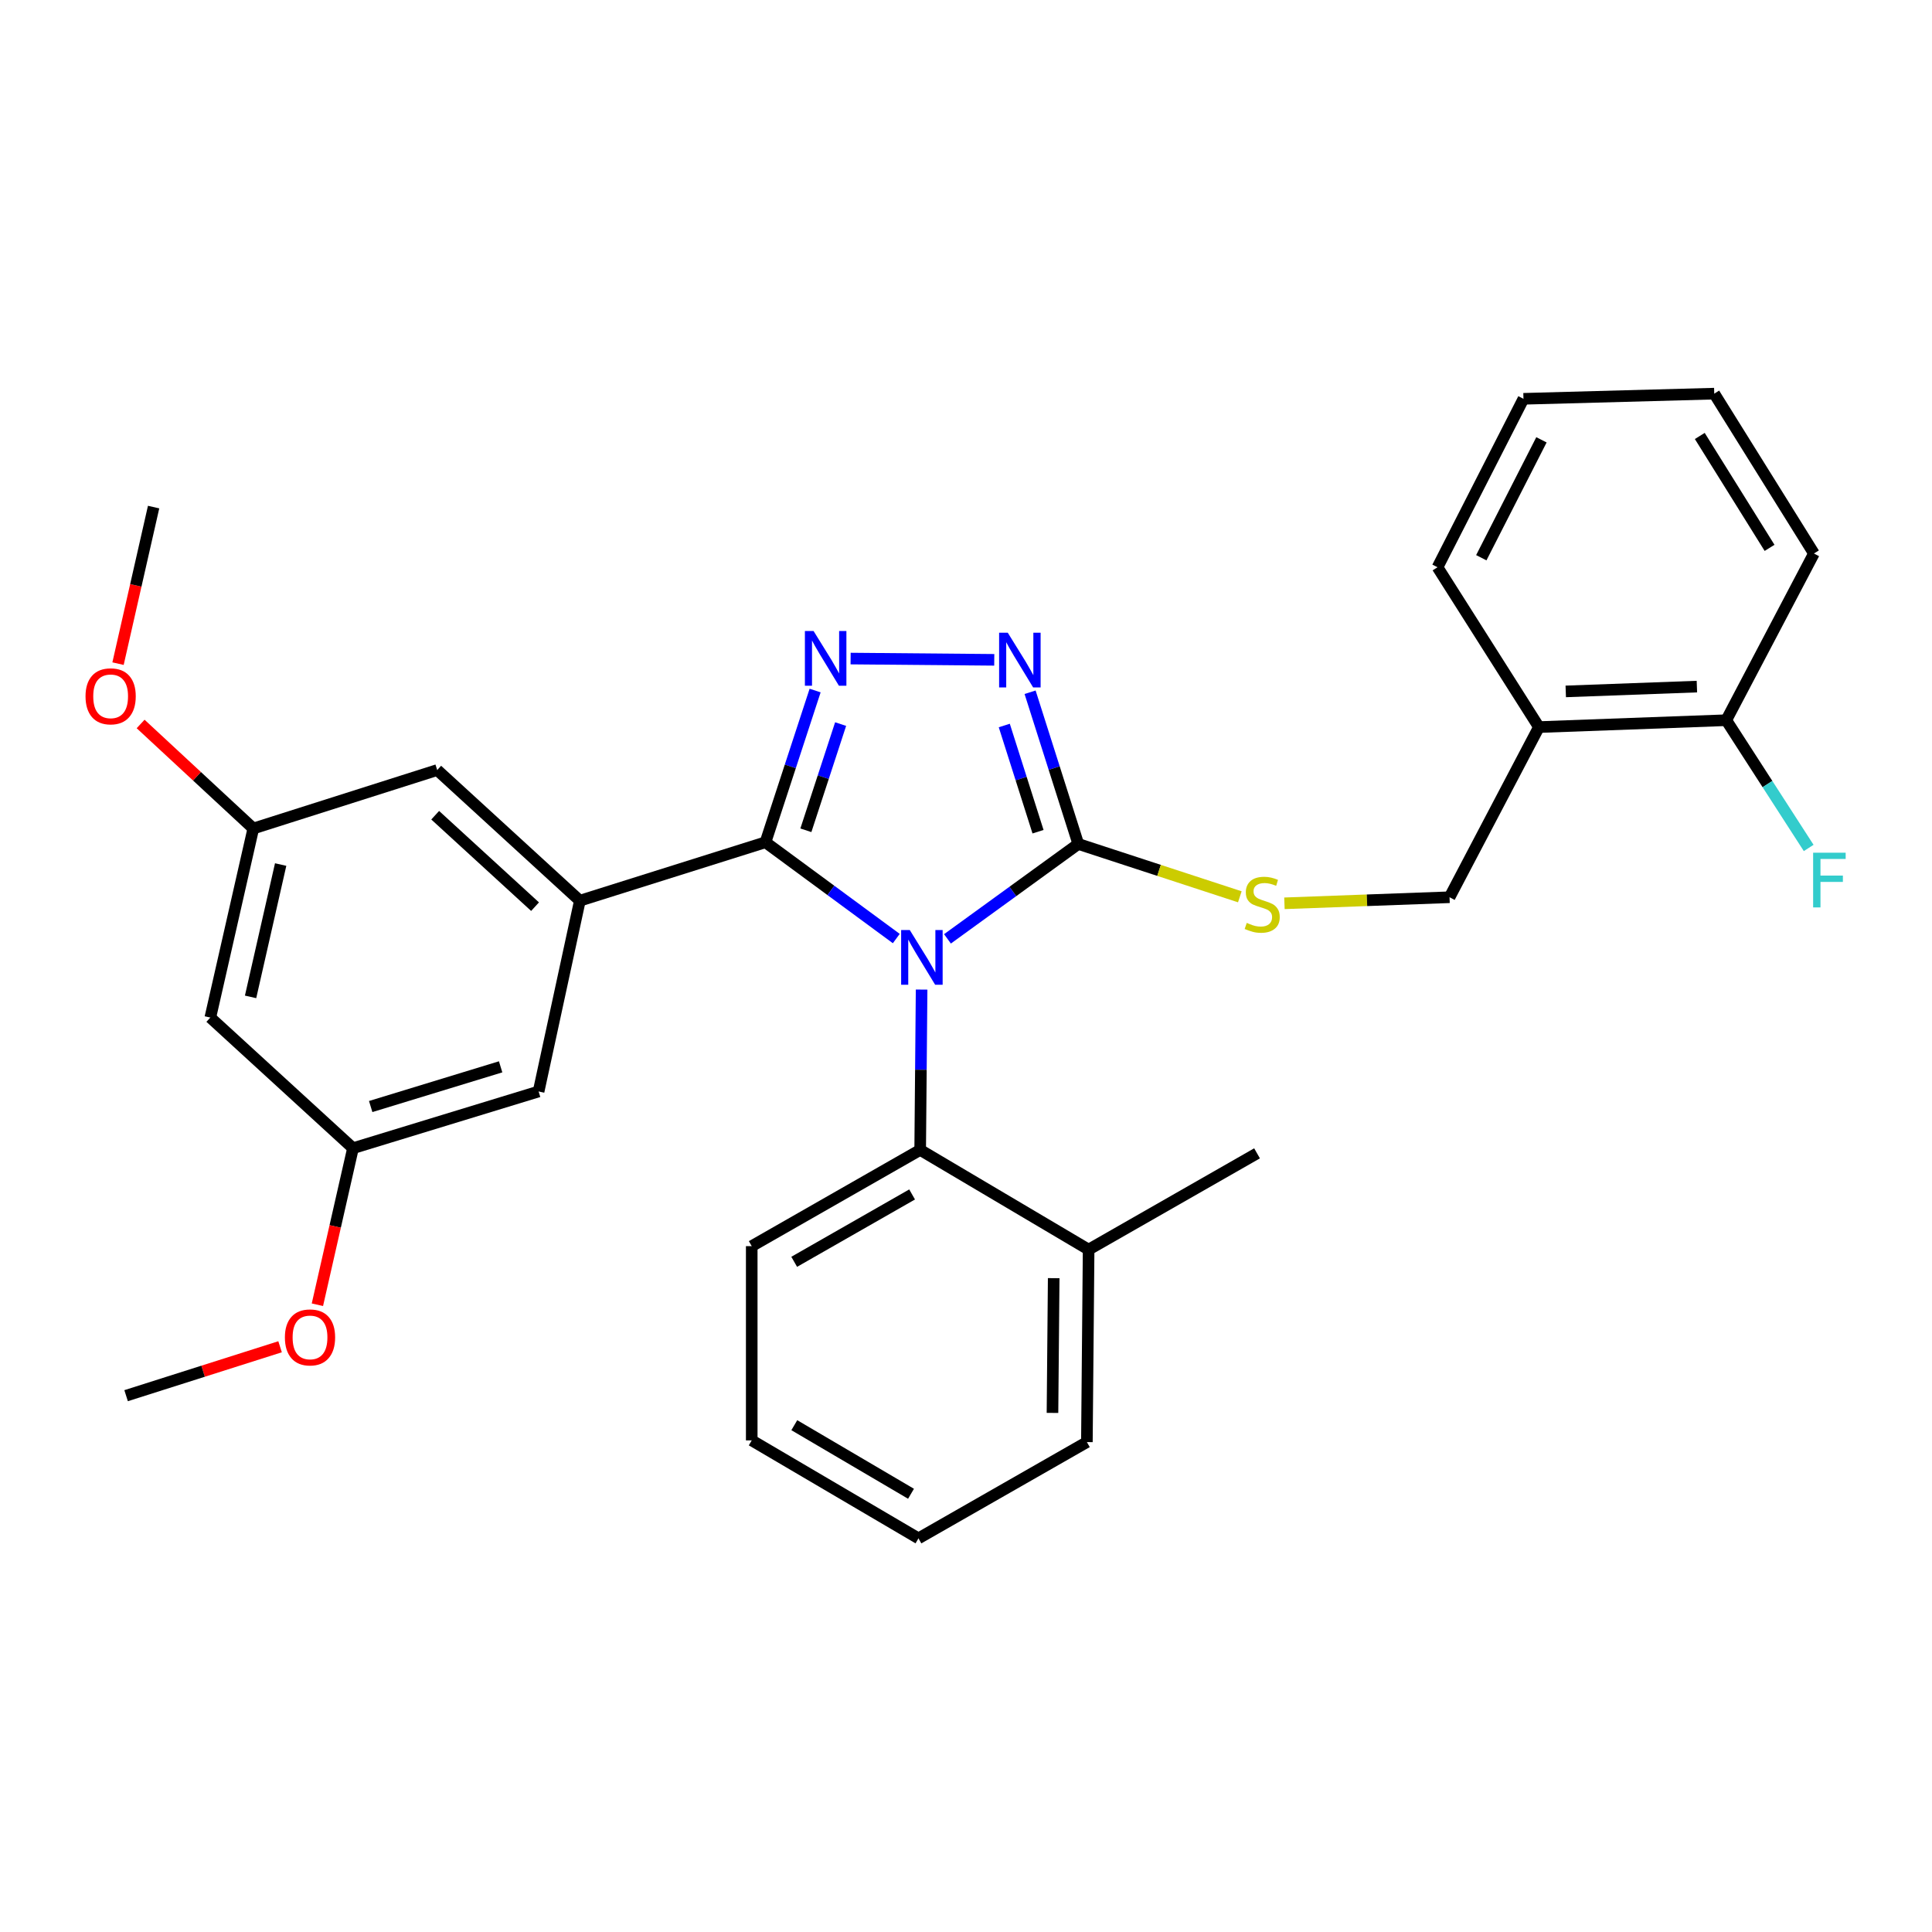 <?xml version='1.0' encoding='iso-8859-1'?>
<svg version='1.1' baseProfile='full'
              xmlns='http://www.w3.org/2000/svg'
                      xmlns:rdkit='http://www.rdkit.org/xml'
                      xmlns:xlink='http://www.w3.org/1999/xlink'
                  xml:space='preserve'
width='1000px' height='1000px' viewBox='0 0 1000 1000'>
<!-- END OF HEADER -->
<rect style='opacity:1.0;fill:#FFFFFF;stroke:none' width='1000' height='1000' x='0' y='0'> </rect>
<path class='bond-0' d='M 514.627,341.53 L 440.277,340.874' style='fill:none;fill-rule:evenodd;stroke:#0000FF;stroke-width:6px;stroke-linecap:butt;stroke-linejoin:miter;stroke-opacity:1' />
<path class='bond-1' d='M 533.172,358.304 L 545.649,397.571' style='fill:none;fill-rule:evenodd;stroke:#0000FF;stroke-width:6px;stroke-linecap:butt;stroke-linejoin:miter;stroke-opacity:1' />
<path class='bond-1' d='M 545.649,397.571 L 558.125,436.838' style='fill:none;fill-rule:evenodd;stroke:#000000;stroke-width:6px;stroke-linecap:butt;stroke-linejoin:miter;stroke-opacity:1' />
<path class='bond-1' d='M 519.814,375.518 L 528.547,403.005' style='fill:none;fill-rule:evenodd;stroke:#0000FF;stroke-width:6px;stroke-linecap:butt;stroke-linejoin:miter;stroke-opacity:1' />
<path class='bond-1' d='M 528.547,403.005 L 537.281,430.492' style='fill:none;fill-rule:evenodd;stroke:#000000;stroke-width:6px;stroke-linecap:butt;stroke-linejoin:miter;stroke-opacity:1' />
<path class='bond-2' d='M 421.904,357.424 L 409.059,396.687' style='fill:none;fill-rule:evenodd;stroke:#0000FF;stroke-width:6px;stroke-linecap:butt;stroke-linejoin:miter;stroke-opacity:1' />
<path class='bond-2' d='M 409.059,396.687 L 396.213,435.951' style='fill:none;fill-rule:evenodd;stroke:#000000;stroke-width:6px;stroke-linecap:butt;stroke-linejoin:miter;stroke-opacity:1' />
<path class='bond-2' d='M 435.104,374.782 L 426.113,402.267' style='fill:none;fill-rule:evenodd;stroke:#0000FF;stroke-width:6px;stroke-linecap:butt;stroke-linejoin:miter;stroke-opacity:1' />
<path class='bond-2' d='M 426.113,402.267 L 417.121,429.751' style='fill:none;fill-rule:evenodd;stroke:#000000;stroke-width:6px;stroke-linecap:butt;stroke-linejoin:miter;stroke-opacity:1' />
<path class='bond-3' d='M 396.213,435.951 L 300.135,466.196' style='fill:none;fill-rule:evenodd;stroke:#000000;stroke-width:6px;stroke-linecap:butt;stroke-linejoin:miter;stroke-opacity:1' />
<path class='bond-4' d='M 396.213,435.951 L 430.065,460.874' style='fill:none;fill-rule:evenodd;stroke:#000000;stroke-width:6px;stroke-linecap:butt;stroke-linejoin:miter;stroke-opacity:1' />
<path class='bond-4' d='M 430.065,460.874 L 463.916,485.796' style='fill:none;fill-rule:evenodd;stroke:#0000FF;stroke-width:6px;stroke-linecap:butt;stroke-linejoin:miter;stroke-opacity:1' />
<path class='bond-5' d='M 490.409,485.951 L 524.267,461.395' style='fill:none;fill-rule:evenodd;stroke:#0000FF;stroke-width:6px;stroke-linecap:butt;stroke-linejoin:miter;stroke-opacity:1' />
<path class='bond-5' d='M 524.267,461.395 L 558.125,436.838' style='fill:none;fill-rule:evenodd;stroke:#000000;stroke-width:6px;stroke-linecap:butt;stroke-linejoin:miter;stroke-opacity:1' />
<path class='bond-6' d='M 477.021,512.205 L 476.651,553.698' style='fill:none;fill-rule:evenodd;stroke:#0000FF;stroke-width:6px;stroke-linecap:butt;stroke-linejoin:miter;stroke-opacity:1' />
<path class='bond-6' d='M 476.651,553.698 L 476.282,595.191' style='fill:none;fill-rule:evenodd;stroke:#000000;stroke-width:6px;stroke-linecap:butt;stroke-linejoin:miter;stroke-opacity:1' />
<path class='bond-7' d='M 558.125,436.838 L 599.929,450.51' style='fill:none;fill-rule:evenodd;stroke:#000000;stroke-width:6px;stroke-linecap:butt;stroke-linejoin:miter;stroke-opacity:1' />
<path class='bond-7' d='M 599.929,450.51 L 641.732,464.182' style='fill:none;fill-rule:evenodd;stroke:#CCCC00;stroke-width:6px;stroke-linecap:butt;stroke-linejoin:miter;stroke-opacity:1' />
<path class='bond-8' d='M 796.546,376.338 L 893.512,372.779' style='fill:none;fill-rule:evenodd;stroke:#000000;stroke-width:6px;stroke-linecap:butt;stroke-linejoin:miter;stroke-opacity:1' />
<path class='bond-8' d='M 810.433,357.873 L 878.309,355.382' style='fill:none;fill-rule:evenodd;stroke:#000000;stroke-width:6px;stroke-linecap:butt;stroke-linejoin:miter;stroke-opacity:1' />
<path class='bond-9' d='M 796.546,376.338 L 750.282,464.412' style='fill:none;fill-rule:evenodd;stroke:#000000;stroke-width:6px;stroke-linecap:butt;stroke-linejoin:miter;stroke-opacity:1' />
<path class='bond-10' d='M 796.546,376.338 L 744.061,293.608' style='fill:none;fill-rule:evenodd;stroke:#000000;stroke-width:6px;stroke-linecap:butt;stroke-linejoin:miter;stroke-opacity:1' />
<path class='bond-11' d='M 664.822,467.548 L 707.552,465.98' style='fill:none;fill-rule:evenodd;stroke:#CCCC00;stroke-width:6px;stroke-linecap:butt;stroke-linejoin:miter;stroke-opacity:1' />
<path class='bond-11' d='M 707.552,465.98 L 750.282,464.412' style='fill:none;fill-rule:evenodd;stroke:#000000;stroke-width:6px;stroke-linecap:butt;stroke-linejoin:miter;stroke-opacity:1' />
<path class='bond-12' d='M 893.512,372.779 L 914.841,405.839' style='fill:none;fill-rule:evenodd;stroke:#000000;stroke-width:6px;stroke-linecap:butt;stroke-linejoin:miter;stroke-opacity:1' />
<path class='bond-12' d='M 914.841,405.839 L 936.17,438.898' style='fill:none;fill-rule:evenodd;stroke:#33CCCC;stroke-width:6px;stroke-linecap:butt;stroke-linejoin:miter;stroke-opacity:1' />
<path class='bond-13' d='M 893.512,372.779 L 938.889,286.49' style='fill:none;fill-rule:evenodd;stroke:#000000;stroke-width:6px;stroke-linecap:butt;stroke-linejoin:miter;stroke-opacity:1' />
<path class='bond-14' d='M 389.096,745.539 L 475.395,796.25' style='fill:none;fill-rule:evenodd;stroke:#000000;stroke-width:6px;stroke-linecap:butt;stroke-linejoin:miter;stroke-opacity:1' />
<path class='bond-14' d='M 411.131,737.675 L 471.541,773.173' style='fill:none;fill-rule:evenodd;stroke:#000000;stroke-width:6px;stroke-linecap:butt;stroke-linejoin:miter;stroke-opacity:1' />
<path class='bond-15' d='M 389.096,745.539 L 389.096,645.005' style='fill:none;fill-rule:evenodd;stroke:#000000;stroke-width:6px;stroke-linecap:butt;stroke-linejoin:miter;stroke-opacity:1' />
<path class='bond-16' d='M 475.395,796.25 L 562.571,746.426' style='fill:none;fill-rule:evenodd;stroke:#000000;stroke-width:6px;stroke-linecap:butt;stroke-linejoin:miter;stroke-opacity:1' />
<path class='bond-17' d='M 131.106,428.833 L 108.865,526.686' style='fill:none;fill-rule:evenodd;stroke:#000000;stroke-width:6px;stroke-linecap:butt;stroke-linejoin:miter;stroke-opacity:1' />
<path class='bond-17' d='M 145.267,447.488 L 129.699,515.985' style='fill:none;fill-rule:evenodd;stroke:#000000;stroke-width:6px;stroke-linecap:butt;stroke-linejoin:miter;stroke-opacity:1' />
<path class='bond-18' d='M 131.106,428.833 L 226.297,398.578' style='fill:none;fill-rule:evenodd;stroke:#000000;stroke-width:6px;stroke-linecap:butt;stroke-linejoin:miter;stroke-opacity:1' />
<path class='bond-19' d='M 131.106,428.833 L 101.946,401.78' style='fill:none;fill-rule:evenodd;stroke:#000000;stroke-width:6px;stroke-linecap:butt;stroke-linejoin:miter;stroke-opacity:1' />
<path class='bond-19' d='M 101.946,401.78 L 72.785,374.726' style='fill:none;fill-rule:evenodd;stroke:#FF0000;stroke-width:6px;stroke-linecap:butt;stroke-linejoin:miter;stroke-opacity:1' />
<path class='bond-20' d='M 108.865,526.686 L 182.704,594.304' style='fill:none;fill-rule:evenodd;stroke:#000000;stroke-width:6px;stroke-linecap:butt;stroke-linejoin:miter;stroke-opacity:1' />
<path class='bond-21' d='M 182.704,594.304 L 278.782,564.946' style='fill:none;fill-rule:evenodd;stroke:#000000;stroke-width:6px;stroke-linecap:butt;stroke-linejoin:miter;stroke-opacity:1' />
<path class='bond-21' d='M 191.872,572.74 L 259.127,552.189' style='fill:none;fill-rule:evenodd;stroke:#000000;stroke-width:6px;stroke-linecap:butt;stroke-linejoin:miter;stroke-opacity:1' />
<path class='bond-22' d='M 182.704,594.304 L 173.496,634.816' style='fill:none;fill-rule:evenodd;stroke:#000000;stroke-width:6px;stroke-linecap:butt;stroke-linejoin:miter;stroke-opacity:1' />
<path class='bond-22' d='M 173.496,634.816 L 164.288,675.328' style='fill:none;fill-rule:evenodd;stroke:#FF0000;stroke-width:6px;stroke-linecap:butt;stroke-linejoin:miter;stroke-opacity:1' />
<path class='bond-23' d='M 278.782,564.946 L 300.135,466.196' style='fill:none;fill-rule:evenodd;stroke:#000000;stroke-width:6px;stroke-linecap:butt;stroke-linejoin:miter;stroke-opacity:1' />
<path class='bond-24' d='M 300.135,466.196 L 226.297,398.578' style='fill:none;fill-rule:evenodd;stroke:#000000;stroke-width:6px;stroke-linecap:butt;stroke-linejoin:miter;stroke-opacity:1' />
<path class='bond-24' d='M 276.941,469.287 L 225.254,421.954' style='fill:none;fill-rule:evenodd;stroke:#000000;stroke-width:6px;stroke-linecap:butt;stroke-linejoin:miter;stroke-opacity:1' />
<path class='bond-25' d='M 61.092,343.5 L 70.3,302.983' style='fill:none;fill-rule:evenodd;stroke:#FF0000;stroke-width:6px;stroke-linecap:butt;stroke-linejoin:miter;stroke-opacity:1' />
<path class='bond-25' d='M 70.3,302.983 L 79.508,262.466' style='fill:none;fill-rule:evenodd;stroke:#000000;stroke-width:6px;stroke-linecap:butt;stroke-linejoin:miter;stroke-opacity:1' />
<path class='bond-26' d='M 144.966,697.081 L 105.119,709.741' style='fill:none;fill-rule:evenodd;stroke:#FF0000;stroke-width:6px;stroke-linecap:butt;stroke-linejoin:miter;stroke-opacity:1' />
<path class='bond-26' d='M 105.119,709.741 L 65.272,722.402' style='fill:none;fill-rule:evenodd;stroke:#000000;stroke-width:6px;stroke-linecap:butt;stroke-linejoin:miter;stroke-opacity:1' />
<path class='bond-27' d='M 562.571,746.426 L 563.468,646.789' style='fill:none;fill-rule:evenodd;stroke:#000000;stroke-width:6px;stroke-linecap:butt;stroke-linejoin:miter;stroke-opacity:1' />
<path class='bond-27' d='M 544.763,731.319 L 545.391,661.573' style='fill:none;fill-rule:evenodd;stroke:#000000;stroke-width:6px;stroke-linecap:butt;stroke-linejoin:miter;stroke-opacity:1' />
<path class='bond-28' d='M 563.468,646.789 L 476.282,595.191' style='fill:none;fill-rule:evenodd;stroke:#000000;stroke-width:6px;stroke-linecap:butt;stroke-linejoin:miter;stroke-opacity:1' />
<path class='bond-29' d='M 563.468,646.789 L 650.644,596.966' style='fill:none;fill-rule:evenodd;stroke:#000000;stroke-width:6px;stroke-linecap:butt;stroke-linejoin:miter;stroke-opacity:1' />
<path class='bond-30' d='M 476.282,595.191 L 389.096,645.005' style='fill:none;fill-rule:evenodd;stroke:#000000;stroke-width:6px;stroke-linecap:butt;stroke-linejoin:miter;stroke-opacity:1' />
<path class='bond-30' d='M 472.106,618.243 L 411.075,653.113' style='fill:none;fill-rule:evenodd;stroke:#000000;stroke-width:6px;stroke-linecap:butt;stroke-linejoin:miter;stroke-opacity:1' />
<path class='bond-31' d='M 744.061,293.608 L 788.542,206.422' style='fill:none;fill-rule:evenodd;stroke:#000000;stroke-width:6px;stroke-linecap:butt;stroke-linejoin:miter;stroke-opacity:1' />
<path class='bond-31' d='M 766.717,288.685 L 797.853,227.654' style='fill:none;fill-rule:evenodd;stroke:#000000;stroke-width:6px;stroke-linecap:butt;stroke-linejoin:miter;stroke-opacity:1' />
<path class='bond-32' d='M 938.889,286.49 L 887.291,203.75' style='fill:none;fill-rule:evenodd;stroke:#000000;stroke-width:6px;stroke-linecap:butt;stroke-linejoin:miter;stroke-opacity:1' />
<path class='bond-32' d='M 915.924,283.574 L 879.806,225.656' style='fill:none;fill-rule:evenodd;stroke:#000000;stroke-width:6px;stroke-linecap:butt;stroke-linejoin:miter;stroke-opacity:1' />
<path class='bond-33' d='M 788.542,206.422 L 887.291,203.75' style='fill:none;fill-rule:evenodd;stroke:#000000;stroke-width:6px;stroke-linecap:butt;stroke-linejoin:miter;stroke-opacity:1' />
<path  class='atom-0' d='M 521.62 327.487
L 530.9 342.487
Q 531.82 343.967, 533.3 346.647
Q 534.78 349.327, 534.86 349.487
L 534.86 327.487
L 538.62 327.487
L 538.62 355.807
L 534.74 355.807
L 524.78 339.407
Q 523.62 337.487, 522.38 335.287
Q 521.18 333.087, 520.82 332.407
L 520.82 355.807
L 517.14 355.807
L 517.14 327.487
L 521.62 327.487
' fill='#0000FF'/>
<path  class='atom-1' d='M 421.095 326.6
L 430.375 341.6
Q 431.295 343.08, 432.775 345.76
Q 434.255 348.44, 434.335 348.6
L 434.335 326.6
L 438.095 326.6
L 438.095 354.92
L 434.215 354.92
L 424.255 338.52
Q 423.095 336.6, 421.855 334.4
Q 420.655 332.2, 420.295 331.52
L 420.295 354.92
L 416.615 354.92
L 416.615 326.6
L 421.095 326.6
' fill='#0000FF'/>
<path  class='atom-3' d='M 470.909 481.394
L 480.189 496.394
Q 481.109 497.874, 482.589 500.554
Q 484.069 503.234, 484.149 503.394
L 484.149 481.394
L 487.909 481.394
L 487.909 509.714
L 484.029 509.714
L 474.069 493.314
Q 472.909 491.394, 471.669 489.194
Q 470.469 486.994, 470.109 486.314
L 470.109 509.714
L 466.429 509.714
L 466.429 481.394
L 470.909 481.394
' fill='#0000FF'/>
<path  class='atom-6' d='M 645.316 477.691
Q 645.636 477.811, 646.956 478.371
Q 648.276 478.931, 649.716 479.291
Q 651.196 479.611, 652.636 479.611
Q 655.316 479.611, 656.876 478.331
Q 658.436 477.011, 658.436 474.731
Q 658.436 473.171, 657.636 472.211
Q 656.876 471.251, 655.676 470.731
Q 654.476 470.211, 652.476 469.611
Q 649.956 468.851, 648.436 468.131
Q 646.956 467.411, 645.876 465.891
Q 644.836 464.371, 644.836 461.811
Q 644.836 458.251, 647.236 456.051
Q 649.676 453.851, 654.476 453.851
Q 657.756 453.851, 661.476 455.411
L 660.556 458.491
Q 657.156 457.091, 654.596 457.091
Q 651.836 457.091, 650.316 458.251
Q 648.796 459.371, 648.836 461.331
Q 648.836 462.851, 649.596 463.771
Q 650.396 464.691, 651.516 465.211
Q 652.676 465.731, 654.596 466.331
Q 657.156 467.131, 658.676 467.931
Q 660.196 468.731, 661.276 470.371
Q 662.396 471.971, 662.396 474.731
Q 662.396 478.651, 659.756 480.771
Q 657.156 482.851, 652.796 482.851
Q 650.276 482.851, 648.356 482.291
Q 646.476 481.771, 644.236 480.851
L 645.316 477.691
' fill='#CCCC00'/>
<path  class='atom-8' d='M 938.474 441.36
L 955.314 441.36
L 955.314 444.6
L 942.274 444.6
L 942.274 453.2
L 953.874 453.2
L 953.874 456.48
L 942.274 456.48
L 942.274 469.68
L 938.474 469.68
L 938.474 441.36
' fill='#33CCCC'/>
<path  class='atom-17' d='M 44.267 360.409
Q 44.267 353.609, 47.627 349.809
Q 50.987 346.009, 57.267 346.009
Q 63.547 346.009, 66.907 349.809
Q 70.267 353.609, 70.267 360.409
Q 70.267 367.289, 66.867 371.209
Q 63.467 375.089, 57.267 375.089
Q 51.027 375.089, 47.627 371.209
Q 44.267 367.329, 44.267 360.409
M 57.267 371.889
Q 61.587 371.889, 63.907 369.009
Q 66.267 366.089, 66.267 360.409
Q 66.267 354.849, 63.907 352.049
Q 61.587 349.209, 57.267 349.209
Q 52.947 349.209, 50.587 352.009
Q 48.267 354.809, 48.267 360.409
Q 48.267 366.129, 50.587 369.009
Q 52.947 371.889, 57.267 371.889
' fill='#FF0000'/>
<path  class='atom-19' d='M 147.463 692.237
Q 147.463 685.437, 150.823 681.637
Q 154.183 677.837, 160.463 677.837
Q 166.743 677.837, 170.103 681.637
Q 173.463 685.437, 173.463 692.237
Q 173.463 699.117, 170.063 703.037
Q 166.663 706.917, 160.463 706.917
Q 154.223 706.917, 150.823 703.037
Q 147.463 699.157, 147.463 692.237
M 160.463 703.717
Q 164.783 703.717, 167.103 700.837
Q 169.463 697.917, 169.463 692.237
Q 169.463 686.677, 167.103 683.877
Q 164.783 681.037, 160.463 681.037
Q 156.143 681.037, 153.783 683.837
Q 151.463 686.637, 151.463 692.237
Q 151.463 697.957, 153.783 700.837
Q 156.143 703.717, 160.463 703.717
' fill='#FF0000'/>
</svg>
